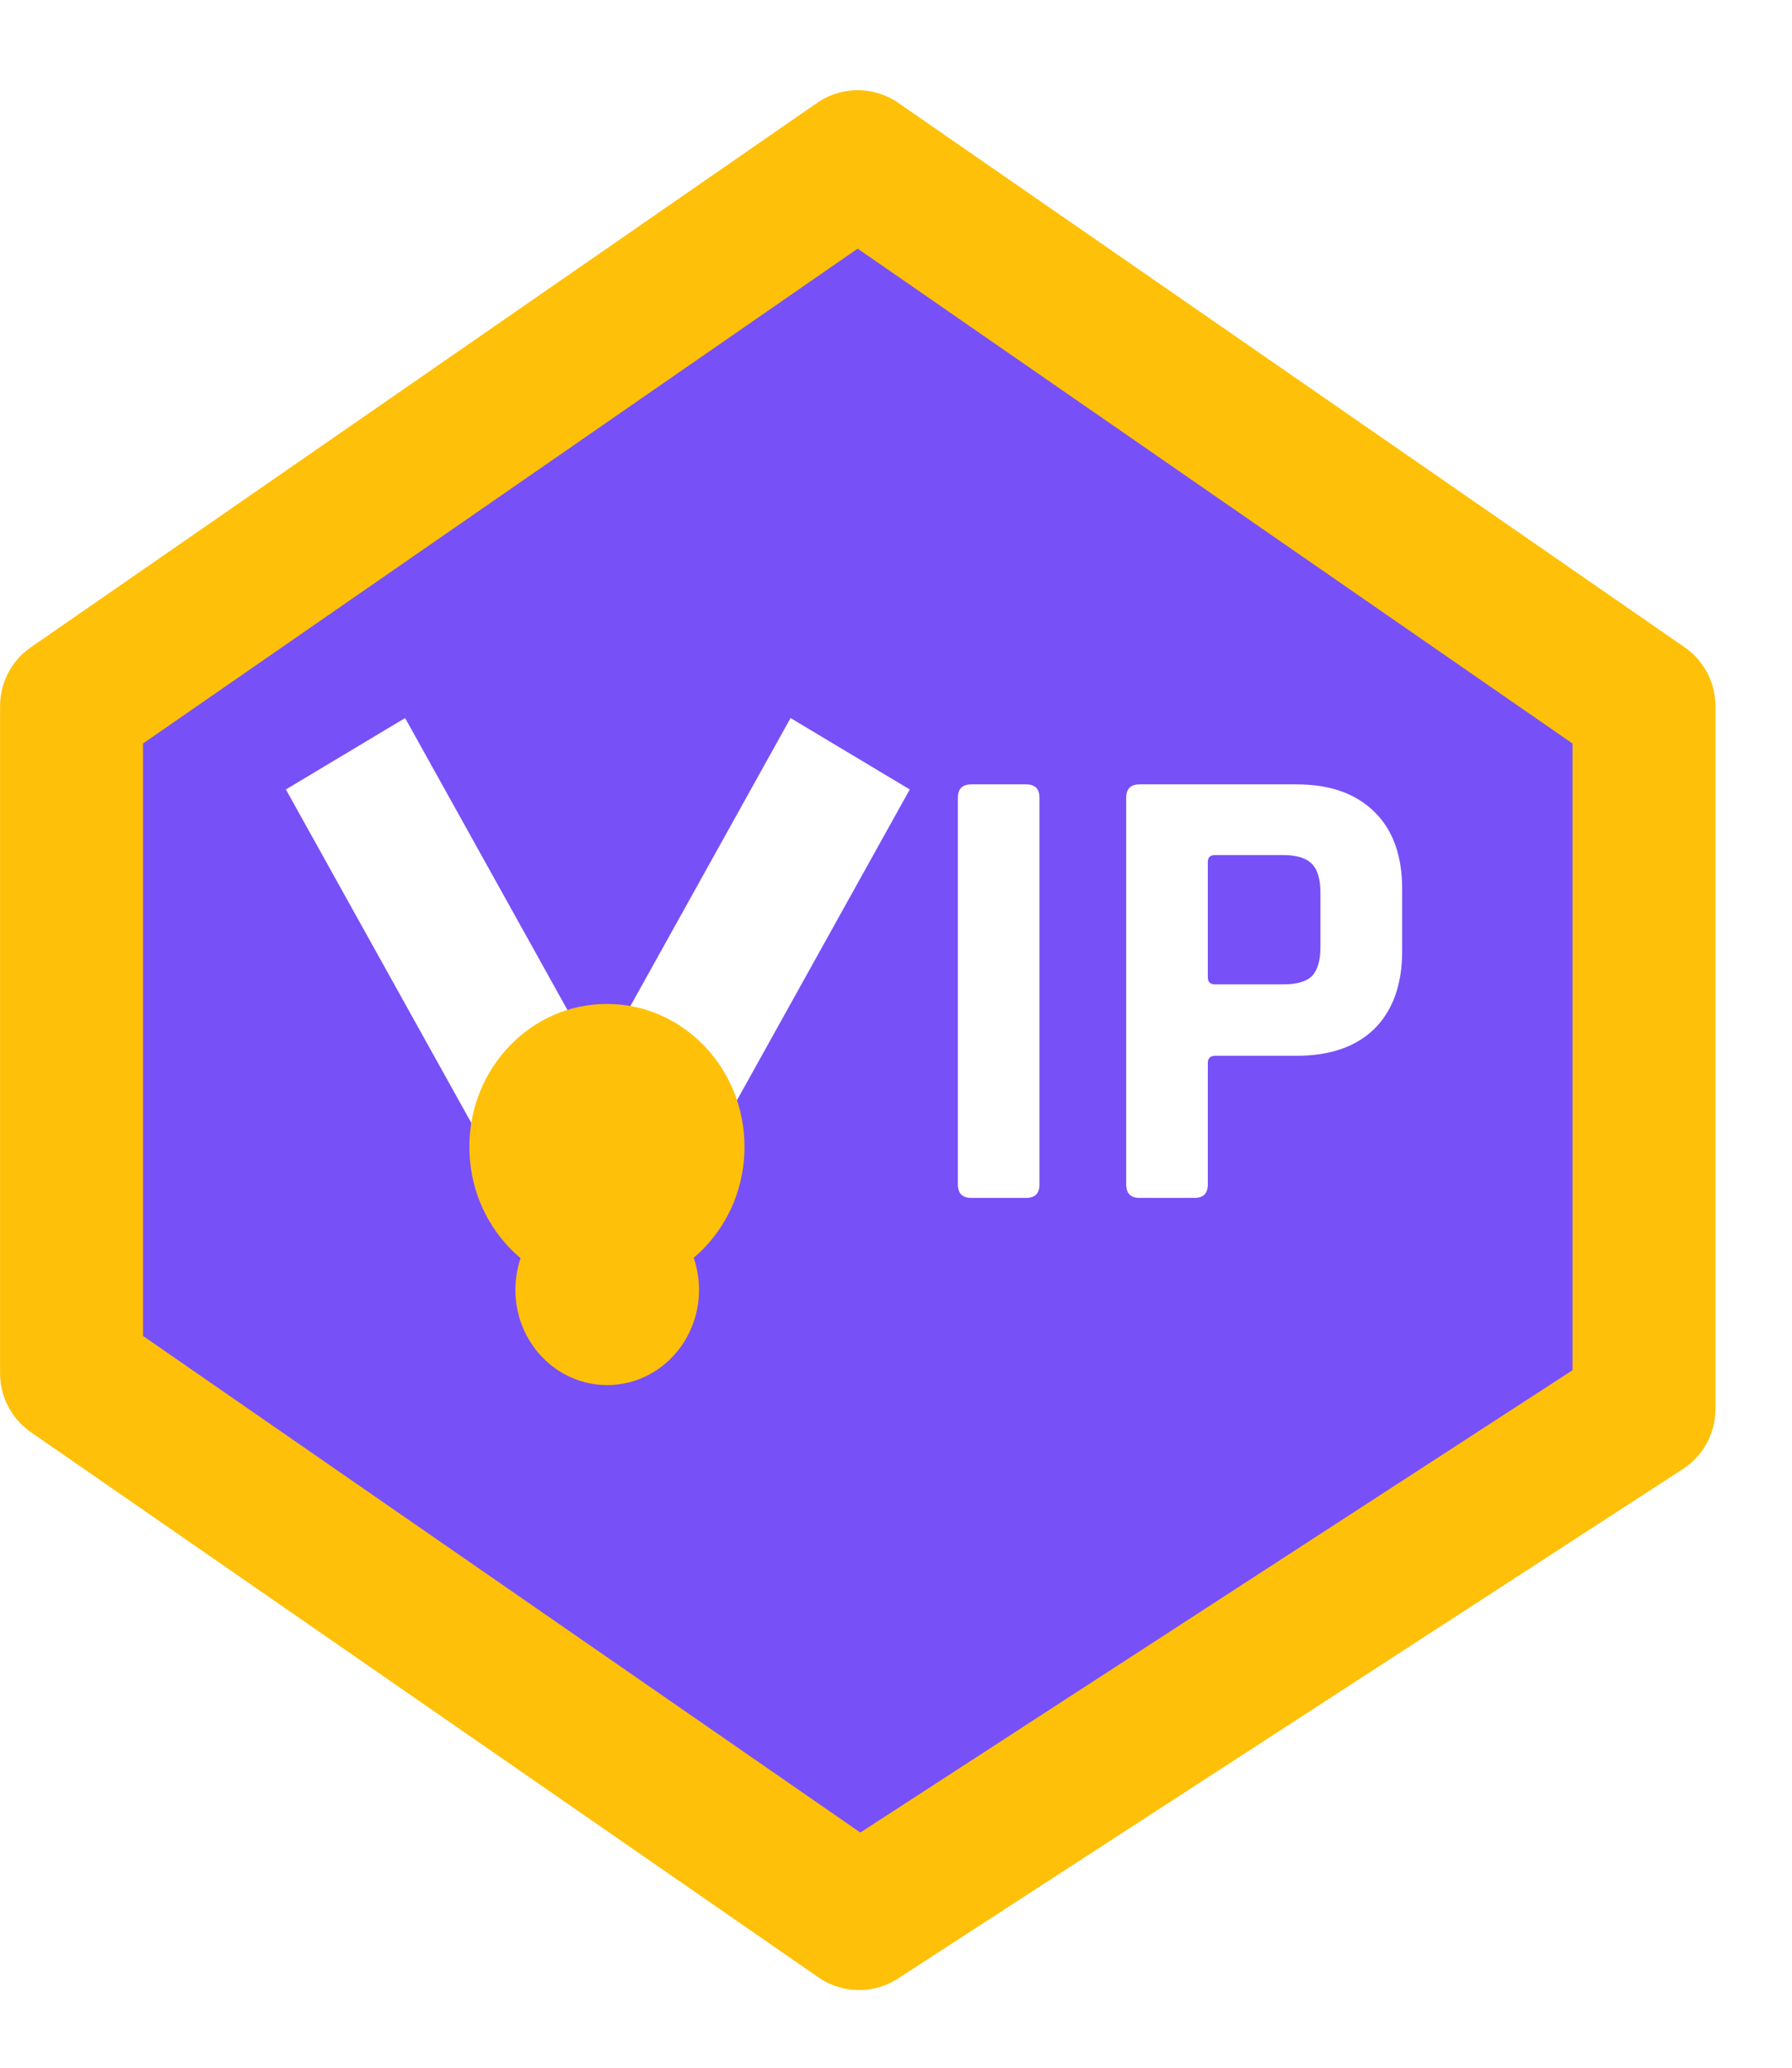 <svg width="13" height="15" viewBox="0 0 13 15" fill="none" xmlns="http://www.w3.org/2000/svg">
<path d="M6.232 13.918L0.519 9.963V5.122L6.222 1.173L11.926 5.122V10.222L6.232 13.918Z" fill="#7750F8" stroke="#FFC009" stroke-width="1.037" stroke-linecap="round" stroke-linejoin="round"/>
<rect width="1.008" height="3.425" transform="matrix(0.858 -0.514 0.486 0.874 2.074 5.727)" fill="white"/>
<rect width="1.008" height="3.425" transform="matrix(0.858 0.514 -0.486 0.874 5.735 5.209)" fill="white"/>
<ellipse cx="4.403" cy="8.32" rx="0.998" ry="1.037" fill="#FFC009"/>
<g filter="url(#filter0_i_3371_223254)">
<ellipse cx="4.405" cy="8.32" rx="0.666" ry="0.691" fill="#FFC009"/>
</g>
<path d="M7.541 5.788V8.592C7.541 8.658 7.509 8.69 7.443 8.69H7.047C6.981 8.69 6.949 8.658 6.949 8.592V5.788C6.949 5.722 6.981 5.69 7.047 5.69H7.443C7.509 5.69 7.541 5.722 7.541 5.788ZM8.664 8.69H8.268C8.202 8.69 8.17 8.658 8.17 8.592V5.788C8.17 5.722 8.202 5.69 8.268 5.69H9.406C9.649 5.69 9.837 5.757 9.971 5.89C10.105 6.021 10.172 6.208 10.172 6.45V6.898C10.172 7.141 10.105 7.329 9.971 7.463C9.837 7.594 9.649 7.659 9.406 7.659H8.818C8.781 7.659 8.762 7.676 8.762 7.71V8.592C8.762 8.658 8.73 8.69 8.664 8.69ZM8.814 7.141H9.308C9.408 7.141 9.478 7.121 9.518 7.08C9.559 7.037 9.579 6.967 9.579 6.87V6.478C9.579 6.379 9.559 6.309 9.518 6.268C9.478 6.225 9.408 6.203 9.308 6.203H8.814C8.779 6.203 8.762 6.22 8.762 6.254V7.09C8.762 7.124 8.779 7.141 8.814 7.141Z" fill="white"/>
<defs>
<filter id="filter0_i_3371_223254" x="3.739" y="7.629" width="1.331" height="2.42" filterUnits="userSpaceOnUse" color-interpolation-filters="sRGB">
<feFlood flood-opacity="0" result="BackgroundImageFix"/>
<feBlend mode="normal" in="SourceGraphic" in2="BackgroundImageFix" result="shape"/>
<feColorMatrix in="SourceAlpha" type="matrix" values="0 0 0 0 0 0 0 0 0 0 0 0 0 0 0 0 0 0 127 0" result="hardAlpha"/>
<feOffset dy="1.037"/>
<feGaussianBlur stdDeviation="0.519"/>
<feComposite in2="hardAlpha" operator="arithmetic" k2="-1" k3="1"/>
<feColorMatrix type="matrix" values="0 0 0 0 1 0 0 0 0 1 0 0 0 0 1 0 0 0 0.25 0"/>
<feBlend mode="normal" in2="shape" result="effect1_innerShadow_3371_223254"/>
</filter>
</defs>
</svg>
